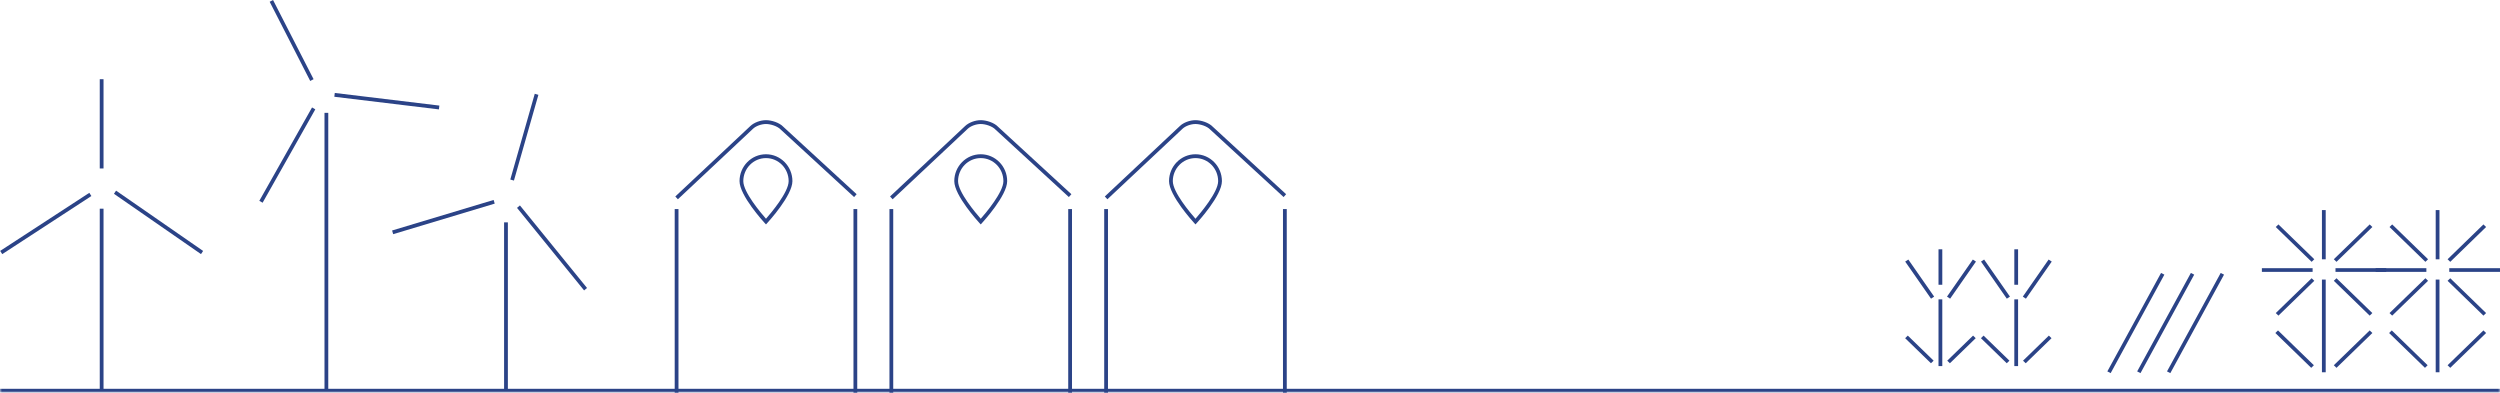 <svg width="643" height="101" viewBox="0 0 643 101" fill="none" xmlns="http://www.w3.org/2000/svg">
<mask id="path-1-inside-1_1590_309" fill="white">
<path d="M0 0H643V101H0V0Z"/>
</mask>
<path d="M643 100H0V102H643V100Z" fill="#2B4387" mask="url(#path-1-inside-1_1590_309)"/>
<g clip-path="url(#clip0_1590_309)">
<path d="M26.627 100.541H25.656V53.675H26.627V100.541Z" fill="#2B4387"/>
<path d="M26.627 43.33H25.656V20.372H26.627V43.33Z" fill="#2B4387"/>
<path d="M51.697 65.359L29.309 49.847L29.854 49.032L52.243 64.543L51.697 65.359Z" fill="#2B4387"/>
<path d="M0.573 65.365L0.047 64.531L22.974 49.592L23.5 50.42L0.573 65.365Z" fill="#2B4387"/>
<path d="M84.431 100.541H83.46V29.023H84.431V100.541Z" fill="#2B4387"/>
<path d="M79.788 20.824L69.361 0.459L70.226 0L80.652 20.366L79.788 20.824Z" fill="#2B4387"/>
<path d="M112.891 28.137L85.991 24.889L86.104 23.907L113.004 27.156L112.891 28.137Z" fill="#2B4387"/>
<path d="M67.544 52.14L66.698 51.65L80.258 27.634L81.097 28.125L67.544 52.14Z" fill="#2B4387"/>
<path d="M130.624 100.541H129.652V57.192H130.624V100.541Z" fill="#2B4387"/>
<path d="M132.184 46.445L131.25 46.171L137.541 24.118L138.475 24.392L132.184 46.445Z" fill="#2B4387"/>
<path d="M150.23 74.697L132.979 53.465L133.725 52.835L150.982 74.067L150.23 74.697Z" fill="#2B4387"/>
<path d="M101.123 60.23L100.848 59.281L126.964 51.427L127.24 52.37L101.123 60.23Z" fill="#2B4387"/>
<path d="M174.348 51.255L173.69 50.529L192.989 32.418C193.941 31.514 195.577 30.908 197.012 30.908C198.409 30.908 200.458 31.514 201.498 32.635L220.327 49.949L219.676 50.682L200.821 33.342C199.975 32.437 198.196 31.896 197.012 31.896C195.802 31.896 194.392 32.418 193.653 33.138L193.553 33.042L193.647 33.144L174.348 51.255Z" fill="#2B4387"/>
<path d="M197.012 40.661C193.791 40.661 191.178 43.318 191.178 46.586C191.178 49.433 195.696 54.765 197.012 56.262C198.327 54.765 202.839 49.433 202.839 46.586C202.839 43.318 200.226 40.661 197.012 40.661ZM197.012 57.721L196.654 57.332C196.391 57.045 190.207 50.287 190.207 46.586C190.207 42.776 193.258 39.674 197.012 39.674C200.759 39.674 203.81 42.776 203.81 46.586C203.81 50.287 197.626 57.045 197.363 57.332L197.012 57.721Z" fill="#2B4387"/>
<path d="M174.504 101H173.533V53.765H174.504V101Z" fill="#2B4387"/>
<path d="M220.484 101H219.513V53.765H220.484V101Z" fill="#2B4387"/>
<path d="M229.582 51.255L228.924 50.529L248.224 32.418C249.176 31.514 250.805 30.908 252.246 30.908C253.644 30.908 255.693 31.514 256.733 32.635L275.562 49.949L274.91 50.682L256.05 33.342C255.21 32.437 253.431 31.896 252.246 31.896C251.037 31.896 249.627 32.418 248.888 33.138L248.787 33.042L248.881 33.144L229.582 51.255Z" fill="#2B4387"/>
<path d="M252.246 40.661C249.026 40.661 246.413 43.318 246.413 46.586C246.413 49.433 250.93 54.765 252.246 56.262C253.562 54.765 258.074 49.433 258.074 46.586C258.074 43.318 255.461 40.661 252.246 40.661ZM252.246 57.721L251.889 57.332C251.626 57.045 245.441 50.287 245.441 46.586C245.441 42.776 248.493 39.674 252.246 39.674C255.993 39.674 259.045 42.776 259.045 46.586C259.045 50.287 252.86 57.045 252.597 57.332L252.246 57.721Z" fill="#2B4387"/>
<path d="M229.739 101H228.768V53.765H229.739V101Z" fill="#2B4387"/>
<path d="M275.719 101H274.747V53.765H275.719V101Z" fill="#2B4387"/>
<path d="M284.817 51.255L284.159 50.529L303.458 32.418C304.367 31.533 306.021 30.908 307.475 30.908C308.878 30.908 310.921 31.514 311.967 32.635L330.79 49.949L330.145 50.682L311.284 33.342C310.445 32.437 308.665 31.896 307.475 31.896C306.272 31.896 304.862 32.418 304.122 33.138L303.922 32.928L304.116 33.144L284.817 51.255Z" fill="#2B4387"/>
<path d="M307.481 40.661C304.26 40.661 301.647 43.318 301.647 46.586C301.647 49.433 306.159 54.765 307.481 56.262C308.79 54.765 313.308 49.433 313.308 46.586C313.308 43.318 310.695 40.661 307.481 40.661ZM307.481 57.721L307.124 57.332C306.861 57.045 300.676 50.287 300.676 46.586C300.676 42.776 303.728 39.674 307.481 39.674C311.228 39.674 314.279 42.776 314.279 46.586C314.279 50.287 308.095 57.045 307.832 57.332L307.481 57.721Z" fill="#2B4387"/>
<path d="M284.973 101H284.002V53.765H284.973V101Z" fill="#2B4387"/>
<path d="M330.953 101H329.982V53.765H330.953V101Z" fill="#2B4387"/>
</g>
<g clip-path="url(#clip1_1590_309)">
<path d="M542.863 95.967L542.008 95.524L555.821 70.202L556.677 70.639L542.863 95.967Z" fill="#2B4387"/>
<path d="M550.536 95.967L549.68 95.524L563.494 70.202L564.35 70.639L550.536 95.967Z" fill="#2B4387"/>
<path d="M558.208 95.967L557.353 95.524L571.166 70.202L572.022 70.639L558.208 95.967Z" fill="#2B4387"/>
<path d="M598.17 95.748H597.201V71.907H598.17V95.748Z" fill="#2B4387"/>
<path d="M598.17 66.694H597.201V54.033H598.17V66.694Z" fill="#2B4387"/>
<path d="M613.74 69.924H600.691V68.978H613.74V69.924Z" fill="#2B4387"/>
<path d="M600.945 67.344L600.258 66.678L609.484 57.722L610.171 58.388L600.945 67.344Z" fill="#2B4387"/>
<path d="M594.55 67.344L585.324 58.388L586.01 57.722L595.237 66.678L594.55 67.344Z" fill="#2B4387"/>
<path d="M600.945 94.606L600.258 93.939L609.484 84.983L610.171 85.65L600.945 94.606Z" fill="#2B4387"/>
<path d="M594.443 94.606L585.217 85.65L585.904 84.983L595.13 93.939L594.443 94.606Z" fill="#2B4387"/>
<path d="M586.011 81.18L585.33 80.519L594.55 71.563L595.237 72.224L586.011 81.18Z" fill="#2B4387"/>
<path d="M609.484 81.18L600.258 72.224L600.945 71.563L610.165 80.519L609.484 81.18Z" fill="#2B4387"/>
<path d="M594.803 69.924H581.755V68.978H594.803V69.924Z" fill="#2B4387"/>
<path d="M627.43 95.748H626.462V71.907H627.43V95.748Z" fill="#2B4387"/>
<path d="M627.43 66.694H626.462V54.033H627.43V66.694Z" fill="#2B4387"/>
<path d="M643 69.924H629.952V68.978H643V69.924Z" fill="#2B4387"/>
<path d="M630.205 67.344L629.518 66.678L638.739 57.722L639.426 58.388L630.205 67.344Z" fill="#2B4387"/>
<path d="M623.81 67.344L614.584 58.388L615.271 57.722L624.497 66.678L623.81 67.344Z" fill="#2B4387"/>
<path d="M630.205 94.606L629.518 93.939L638.739 84.983L639.426 85.65L630.205 94.606Z" fill="#2B4387"/>
<path d="M623.703 94.606L614.477 85.65L615.164 84.983L624.384 93.939L623.703 94.606Z" fill="#2B4387"/>
<path d="M615.271 81.18L614.584 80.519L623.81 71.563L624.497 72.224L615.271 81.18Z" fill="#2B4387"/>
<path d="M638.744 81.18L629.518 72.224L630.205 71.563L639.426 80.519L638.744 81.18Z" fill="#2B4387"/>
<path d="M624.063 69.924H611.015V68.978H624.063V69.924Z" fill="#2B4387"/>
<path d="M499.558 94.158H498.584V76.995H499.558V94.158Z" fill="#2B4387"/>
<path d="M499.558 73.24H498.584V64.12H499.558V73.24Z" fill="#2B4387"/>
<path d="M501.574 76.82L500.769 76.29L507.411 66.754L508.216 67.279L501.574 76.82Z" fill="#2B4387"/>
<path d="M496.659 76.82L490.016 67.279L490.821 66.754L497.464 76.29L496.659 76.82Z" fill="#2B4387"/>
<path d="M501.512 93.431L500.831 92.765L507.473 86.317L508.154 86.983L501.512 93.431Z" fill="#2B4387"/>
<path d="M496.642 93.431L490 86.983L490.687 86.317L497.329 92.765L496.642 93.431Z" fill="#2B4387"/>
<path d="M519.052 94.158H518.084V76.995H519.052V94.158Z" fill="#2B4387"/>
<path d="M519.052 73.24H518.084V64.12H519.052V73.24Z" fill="#2B4387"/>
<path d="M521.067 76.82L520.268 76.29L526.905 66.754L527.71 67.279L521.067 76.82Z" fill="#2B4387"/>
<path d="M516.153 76.82L509.516 67.279L510.315 66.754L516.958 76.29L516.153 76.82Z" fill="#2B4387"/>
<path d="M521.011 93.431L520.324 92.765L526.967 86.317L527.653 86.983L521.011 93.431Z" fill="#2B4387"/>
<path d="M516.136 93.431L509.494 86.983L510.18 86.317L516.823 92.765L516.136 93.431Z" fill="#2B4387"/>
</g>
<defs>
<clipPath id="clip0_1590_309">
<rect width="331" height="101" fill="white"/>
</clipPath>
<clipPath id="clip1_1590_309">
<rect width="153" height="42" fill="white" transform="translate(490 54)"/>
</clipPath>
</defs>
</svg>

